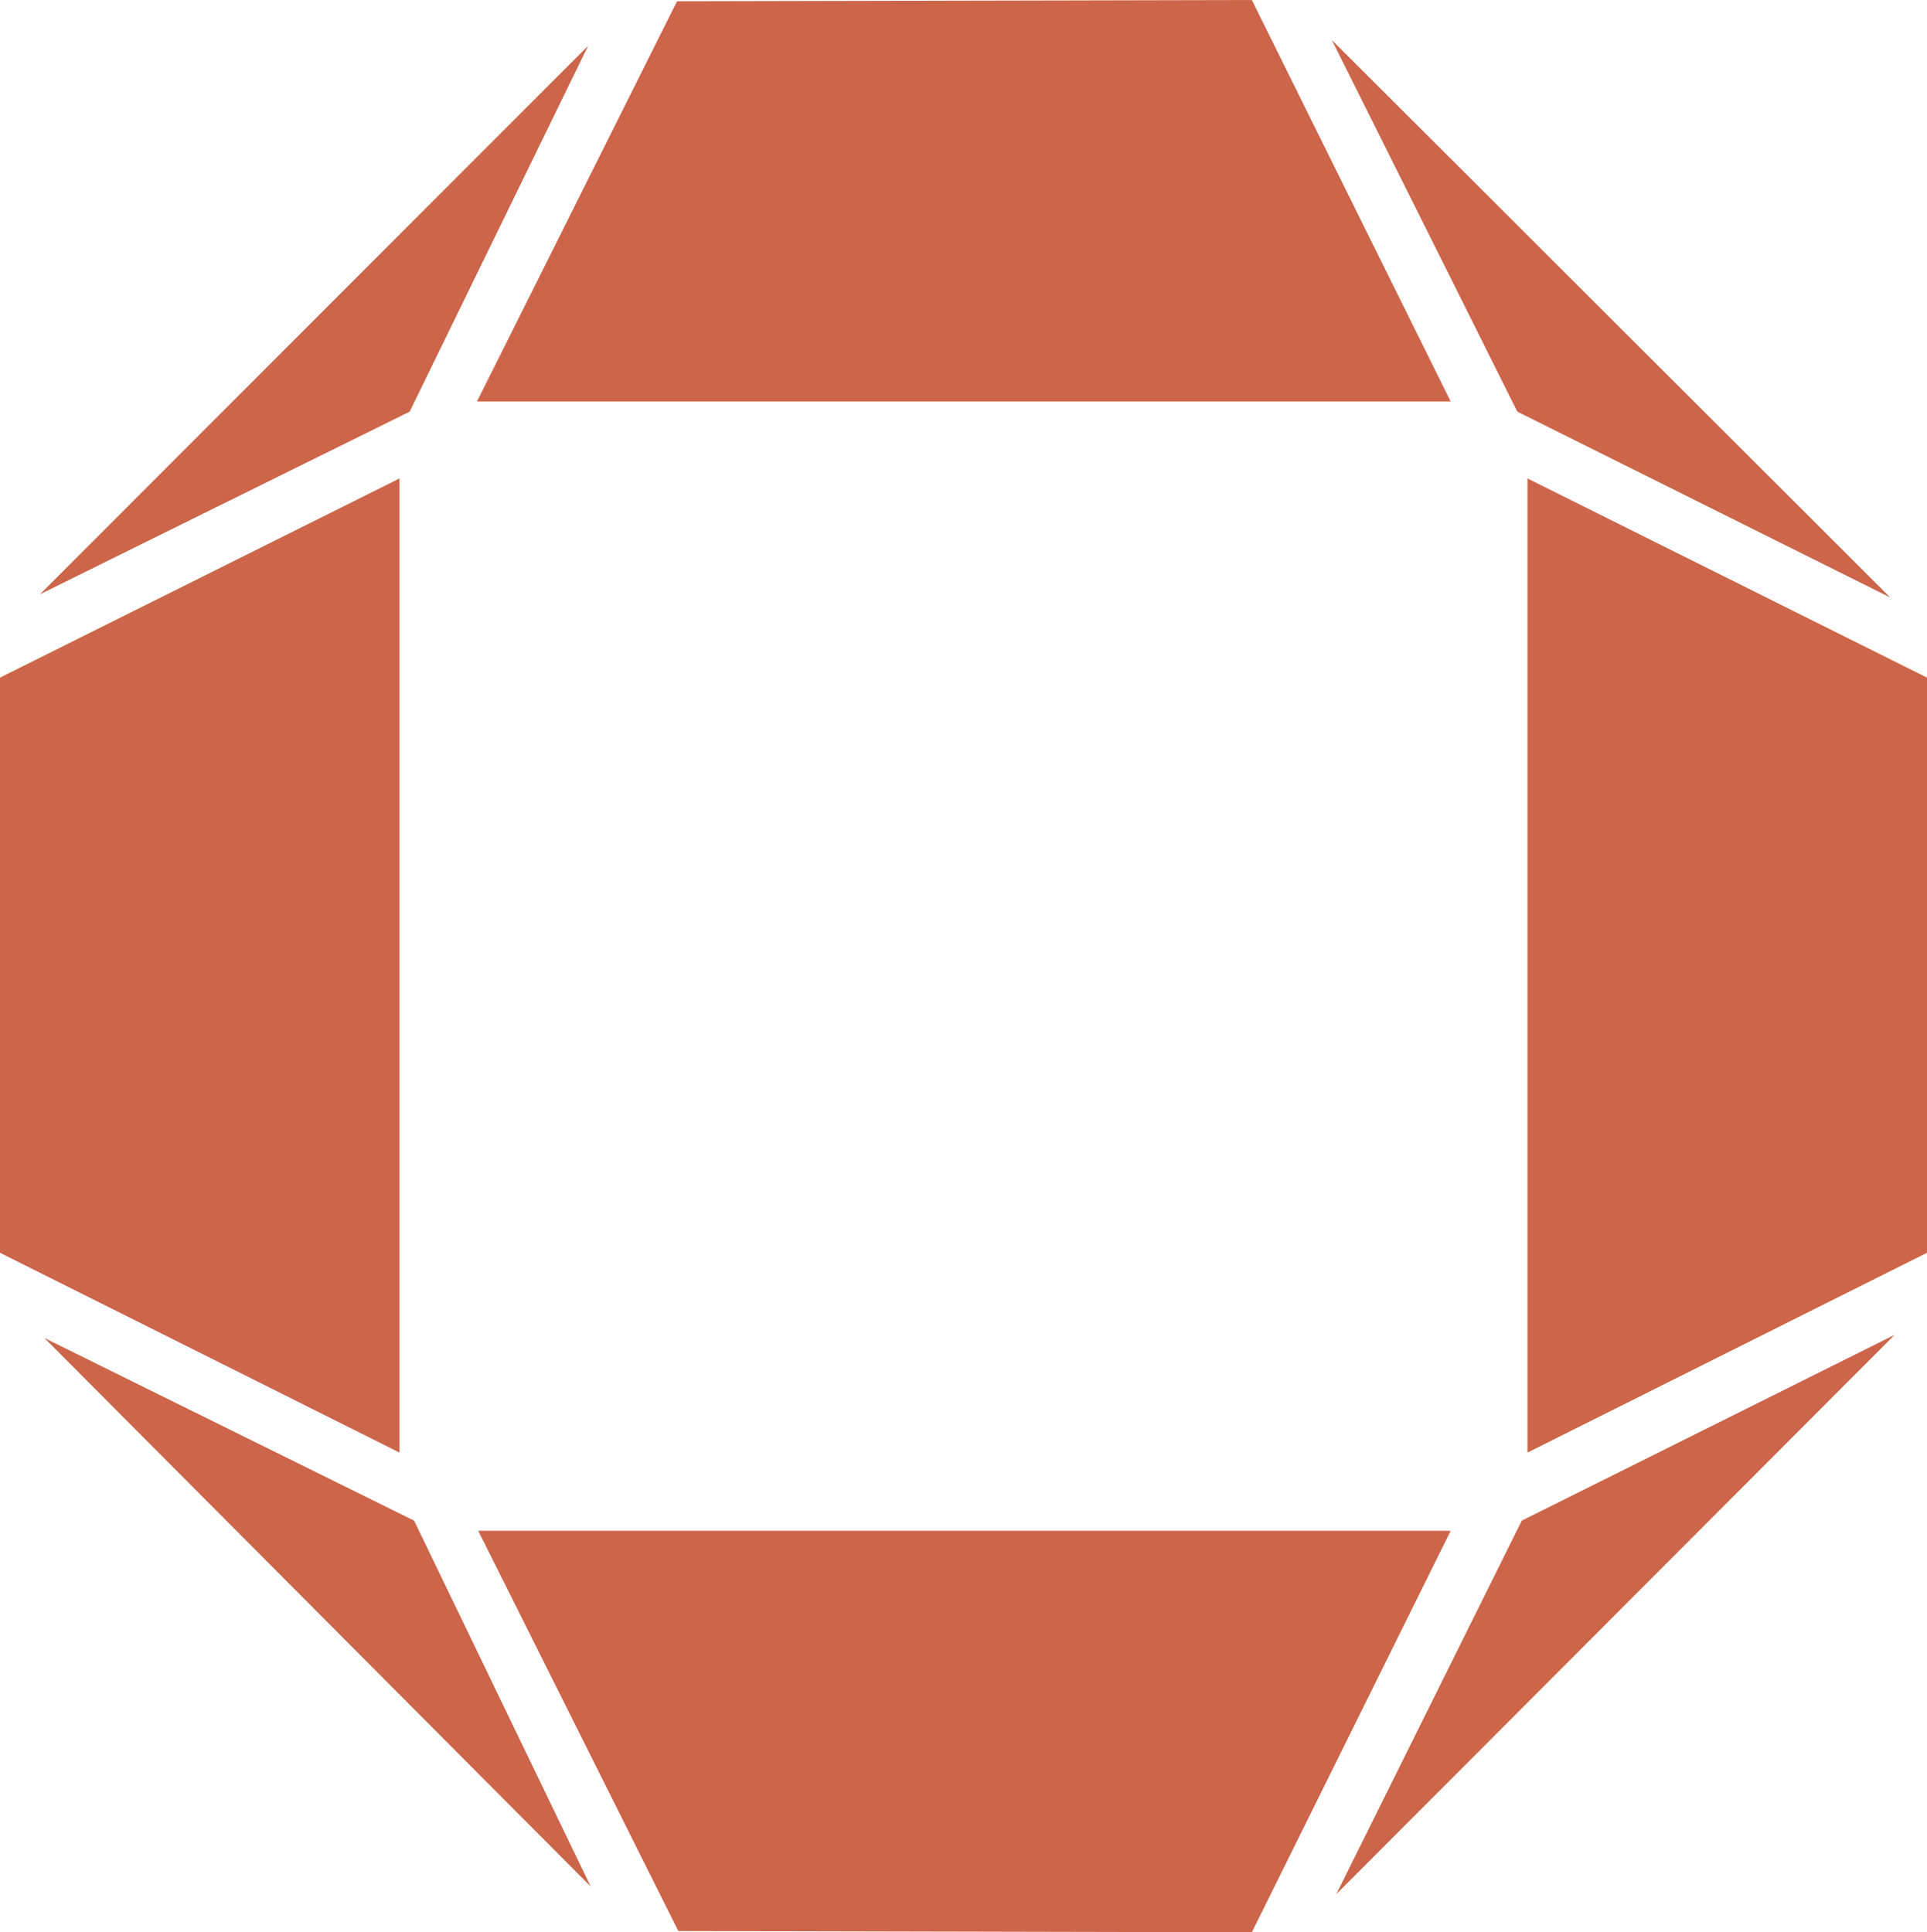 <?xml version="1.0" encoding="UTF-8" standalone="no"?>
<svg
   version="1.0"
   width="129.595mm"
   height="129.978mm"
   id="svg8"
   sodipodi:docname="Shape 596.wmf"
   xmlns:inkscape="http://www.inkscape.org/namespaces/inkscape"
   xmlns:sodipodi="http://sodipodi.sourceforge.net/DTD/sodipodi-0.dtd"
   xmlns="http://www.w3.org/2000/svg"
   xmlns:svg="http://www.w3.org/2000/svg">
  <sodipodi:namedview
     id="namedview8"
     pagecolor="#ffffff"
     bordercolor="#000000"
     borderopacity="0.25"
     inkscape:showpageshadow="2"
     inkscape:pageopacity="0.0"
     inkscape:pagecheckerboard="0"
     inkscape:deskcolor="#d1d1d1"
     inkscape:document-units="mm" />
  <defs
     id="defs1">
    <pattern
       id="WMFhbasepattern"
       patternUnits="userSpaceOnUse"
       width="6"
       height="6"
       x="0"
       y="0" />
  </defs>
  <path
     style="fill:#cc6549;fill-opacity:1;fill-rule:evenodd;stroke:none"
     d="M 10.171,151.08 149.494,11.646 104.129,104.656 Z"
     id="path1" />
  <path
     style="fill:#cc6549;fill-opacity:1;fill-rule:evenodd;stroke:none"
     d="M 338.54,10.191 480.446,151.889 385.681,104.656 Z"
     id="path2" />
  <path
     style="fill:#cc6549;fill-opacity:1;fill-rule:evenodd;stroke:none"
     d="M 11.301,340.174 150.139,479.608 105.259,386.598 Z"
     id="path3" />
  <path
     style="fill:#cc6549;fill-opacity:1;fill-rule:evenodd;stroke:none"
     d="M 339.67,481.549 481.576,339.365 386.811,386.598 Z"
     id="path4" />
  <path
     style="fill:#cc6549;fill-opacity:1;fill-rule:evenodd;stroke:none"
     d="M 489.81,172.271 388.264,121.641 v 247.649 l 101.546,-50.792 z"
     id="path5" />
  <path
     style="fill:#cc6549;fill-opacity:1;fill-rule:evenodd;stroke:none"
     d="M 0,172.271 101.546,121.641 V 369.29 L 0,318.498 Z"
     id="path6" />
  <path
     style="fill:#cc6549;fill-opacity:1;fill-rule:evenodd;stroke:none"
     d="m 318.199,491.254 50.531,-102.068 H 121.564 l 50.854,101.745 z"
     id="path7" />
  <path
     style="fill:#cc6549;fill-opacity:1;fill-rule:evenodd;stroke:none"
     d="m 318.199,0 50.531,102.068 H 121.242 L 172.095,0.324 Z"
     id="path8" />
</svg>
